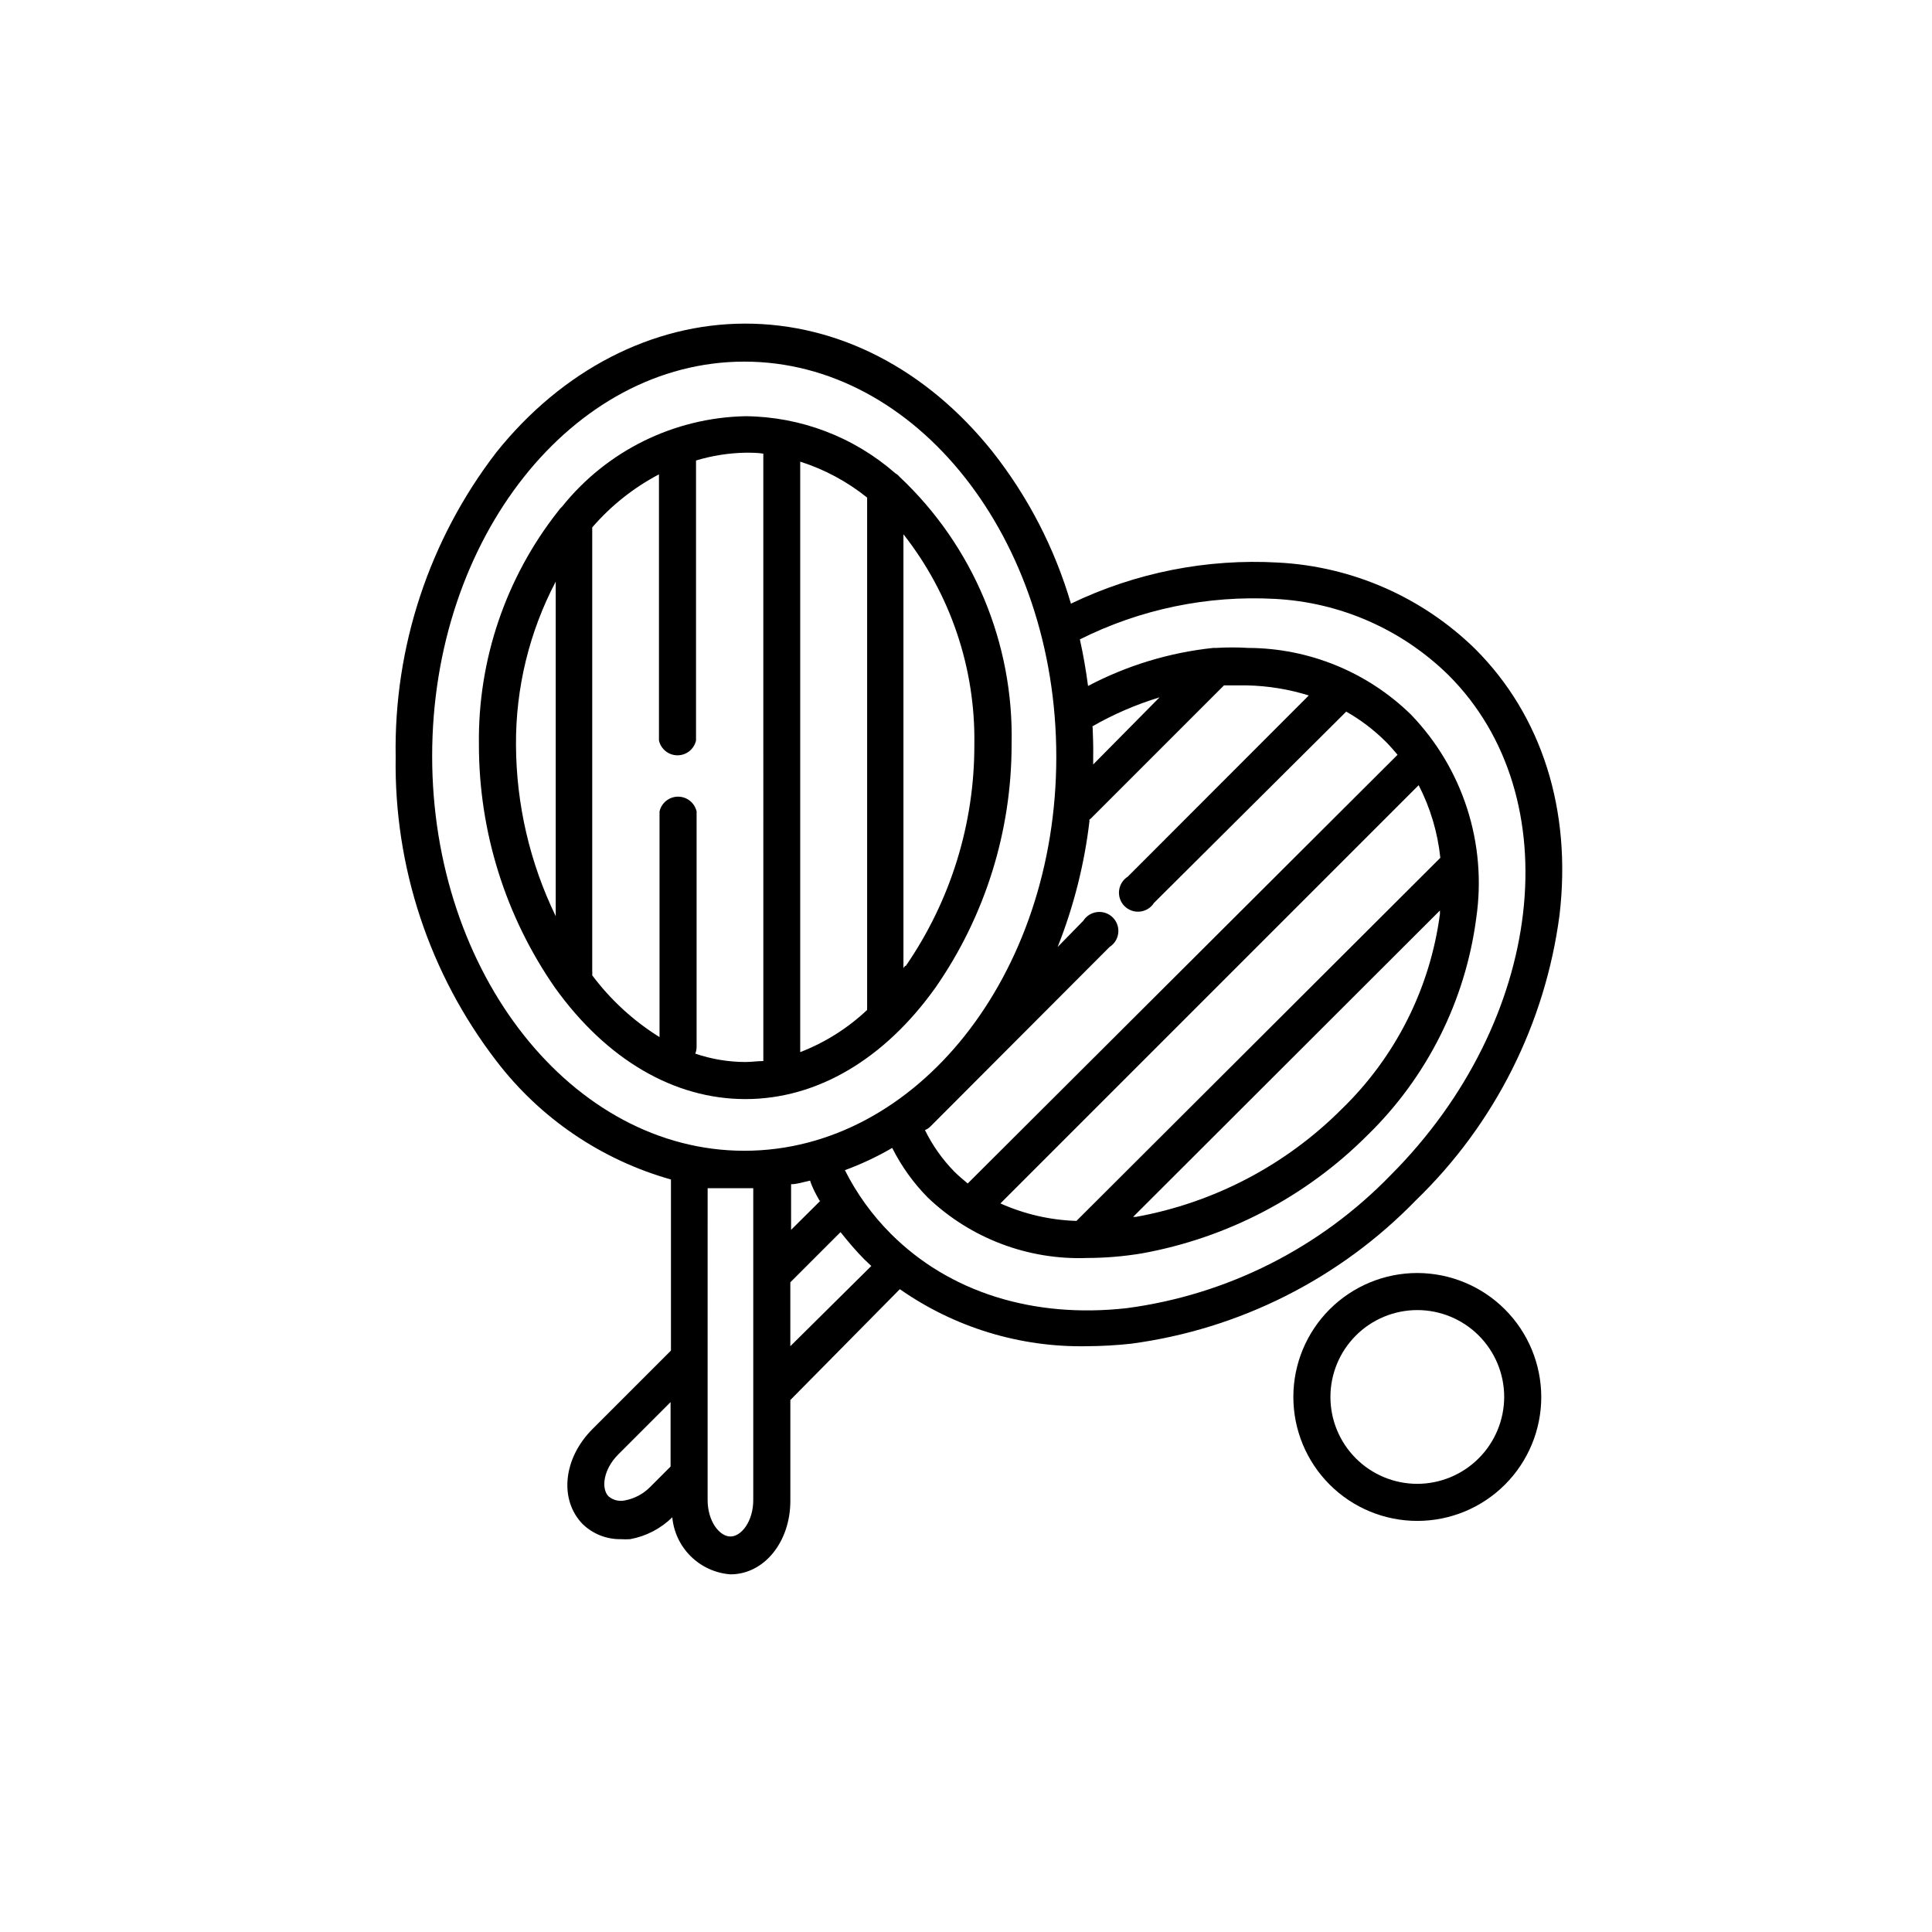 <?xml version="1.0" encoding="UTF-8"?>
<!-- The Best Svg Icon site in the world: iconSvg.co, Visit us! https://iconsvg.co -->
<svg fill="#000000" width="800px" height="800px" version="1.1" viewBox="144 144 512 512" xmlns="http://www.w3.org/2000/svg">
 <g>
  <path d="m534.97 316.01c-14.023-13.742-32.586-21.895-52.195-22.922-18.945-1.09-37.859 2.656-54.965 10.883-4.289-14.645-11.352-28.328-20.809-40.305-17.48-21.867-40.859-33.906-65.496-33.906-24.633 0-48.566 12.293-66.047 34.207-17.727 23.09-27.105 51.508-26.602 80.609-0.461 29.117 8.949 57.527 26.703 80.609 11.613 15.191 27.844 26.207 46.25 31.391v45.344l-20.809 20.809c-7.758 7.758-8.867 18.742-2.57 25.191v-0.004c2.703 2.606 6.324 4.035 10.078 3.981 0.82 0.051 1.645 0.051 2.469 0 4.223-0.766 8.121-2.785 11.184-5.797 0.371 3.938 2.121 7.613 4.941 10.379 2.824 2.766 6.535 4.445 10.477 4.738 8.918 0 15.871-8.566 15.871-19.496v-26.703l29.016-29.375c14.523 10.168 31.902 15.461 49.625 15.117 3.871-0.023 7.738-0.242 11.59-0.656 28.75-3.816 55.375-17.219 75.57-38.039 20.855-20.168 34.262-46.805 38.039-75.57 3.273-27.809-4.688-52.848-22.32-70.484zm-213.26 216.64-5.34 5.344c-1.82 1.879-4.18 3.148-6.754 3.629-1.527 0.34-3.129-0.051-4.332-1.059-2.016-2.016-1.461-7.106 2.57-11.133l13.855-13.855zm110.84-171.3 0.555-0.453 35.266-35.266h6.098l-0.004 0.004c5.559 0.117 11.07 1.016 16.375 2.668l-47.965 48.016c-1.289 0.816-2.141 2.18-2.309 3.699s0.363 3.035 1.445 4.117c1.082 1.082 2.598 1.613 4.117 1.445s2.883-1.02 3.699-2.309l50.938-50.684c3.809 2.164 7.316 4.824 10.426 7.91 1.109 1.109 2.168 2.316 3.176 3.527l-113.91 113.61c-1.211-1.008-2.418-2.016-3.527-3.125v0.004c-3.176-3.238-5.812-6.961-7.809-11.035 0.57-0.219 1.086-0.562 1.512-1.008l47.406-47.508c1.293-0.82 2.144-2.18 2.312-3.703 0.168-1.52-0.363-3.035-1.445-4.113-1.082-1.082-2.598-1.613-4.117-1.445-1.52 0.168-2.883 1.016-3.703 2.309l-6.801 6.953c4.285-10.781 7.129-22.082 8.465-33.605zm0.805-24.789v0.008c5.664-3.258 11.68-5.863 17.934-7.762l-17.582 17.785v-2.215c0.051-2.621-0.051-5.191-0.152-7.809zm-4.082 130.99v0.004c-6.953-0.215-13.801-1.793-20.152-4.633l110.84-110.84c3.09 6.004 5.039 12.531 5.742 19.246zm96.328-82.266v0.906c-2.594 19.691-11.773 37.926-26.047 51.738-14.844 14.871-33.887 24.836-54.562 28.566h-0.707zm-181.98 96.527v59.703c0 5.691-3.176 9.672-6.047 9.672-2.871 0-6.047-3.981-6.047-9.672l0.004-82.625h12.09zm-2.367-32.848c-45.594 0-82.727-46.906-82.727-104.59 0-57.688 37.129-104.54 82.727-104.54 45.594-0.004 82.676 46.902 82.676 104.74 0 57.84-37.082 104.39-82.676 104.39zm20.152 13.25-7.758 7.707v-12.09c1.664 0 3.273-0.605 5.039-0.957 0.555 1.812 1.512 3.578 2.519 5.34zm-7.961 38.543v-16.93l13.301-13.301c2.016 2.519 4.133 5.039 6.398 7.305l1.762 1.664zm159.1-45.344h0.004c-18.684 19.312-43.344 31.742-69.98 35.266-24.789 2.769-47.004-4.231-62.473-19.699-4.938-4.938-9.055-10.637-12.191-16.875 4.348-1.594 8.543-3.566 12.543-5.894 2.441 4.871 5.637 9.324 9.473 13.199 11.344 10.797 26.57 16.555 42.219 15.969 4.828-0.016 9.648-0.418 14.41-1.207 22.66-4.082 43.527-15 59.801-31.289 15.828-15.398 26-35.688 28.871-57.586 2.879-19.672-3.5-39.574-17.281-53.906-11.531-11.277-27-17.621-43.129-17.684-2.832-0.176-5.676-0.176-8.512 0h-0.809c-11.586 1.23-22.836 4.648-33.148 10.078-0.555-4.18-1.258-8.312-2.168-12.344 16.008-8.008 33.82-11.707 51.691-10.73 17.262 0.891 33.602 8.055 45.949 20.152 32.445 32.344 25.492 91.742-15.266 132.55z"/>
  <path d="m382.41 270.37c-0.324-0.387-0.715-0.711-1.156-0.957-11-9.625-25.086-14.988-39.703-15.113-18.934 0.383-36.723 9.148-48.566 23.93-0.402 0.355-0.758 0.762-1.059 1.211-13.883 17.605-21.301 39.445-21.008 61.867-0.016 23.031 7.016 45.52 20.152 64.438 13.703 19.094 31.59 29.523 50.48 29.523 18.895 0 36.777-10.48 50.383-29.574 13.137-18.918 20.168-41.406 20.152-64.438 0.613-26.77-10.176-52.535-29.676-70.887zm-91.137 116.43c-6.859-14.133-10.457-29.629-10.531-45.34-0.102-15.09 3.516-29.969 10.531-43.328zm55.016 38.391c-1.562 0-3.176 0.25-4.734 0.25l-0.004 0.004c-4.523-0.012-9.016-0.762-13.297-2.219 0.219-0.559 0.34-1.156 0.352-1.762v-62.422c-0.523-2.293-2.562-3.918-4.914-3.918-2.352 0-4.387 1.625-4.91 3.918v59.801c-6.91-4.301-12.961-9.855-17.836-16.371 0.031-0.402 0.031-0.809 0-1.211v-117.49c4.961-5.754 10.957-10.523 17.684-14.055v70.535-0.004c0.523 2.293 2.562 3.918 4.914 3.918s4.387-1.625 4.91-3.918v-74.211c4.254-1.281 8.66-1.977 13.098-2.066 1.562 0 3.176 0 4.734 0.25zm27.508-13.551c-5.129 4.844-11.152 8.645-17.734 11.184v-156.48c6.449 2.051 12.465 5.277 17.734 9.523zm10.078-11.688-0.453 0.605-0.004-114.97c12.48 15.867 19.113 35.543 18.793 55.723 0.059 20.961-6.285 41.438-18.188 58.695z"/>
  <path d="m519.6 481.36c-8.711 0-17.066 3.461-23.227 9.621s-9.621 14.516-9.621 23.227c0 8.715 3.461 17.066 9.621 23.227 6.16 6.164 14.516 9.621 23.227 9.621 8.715 0 17.07-3.457 23.23-9.621 6.16-6.16 9.621-14.512 9.621-23.227-0.016-8.707-3.481-17.055-9.637-23.211-6.16-6.156-14.504-9.621-23.215-9.637zm0 55.871c-6.106 0-11.961-2.426-16.277-6.742-4.32-4.316-6.746-10.172-6.746-16.281 0-6.106 2.426-11.961 6.746-16.281 4.316-4.316 10.172-6.742 16.277-6.742 6.109 0 11.965 2.426 16.281 6.742 4.32 4.32 6.746 10.176 6.746 16.281-0.016 6.102-2.445 11.953-6.762 16.266-4.312 4.316-10.16 6.746-16.266 6.758z"/>
 </g>
</svg>